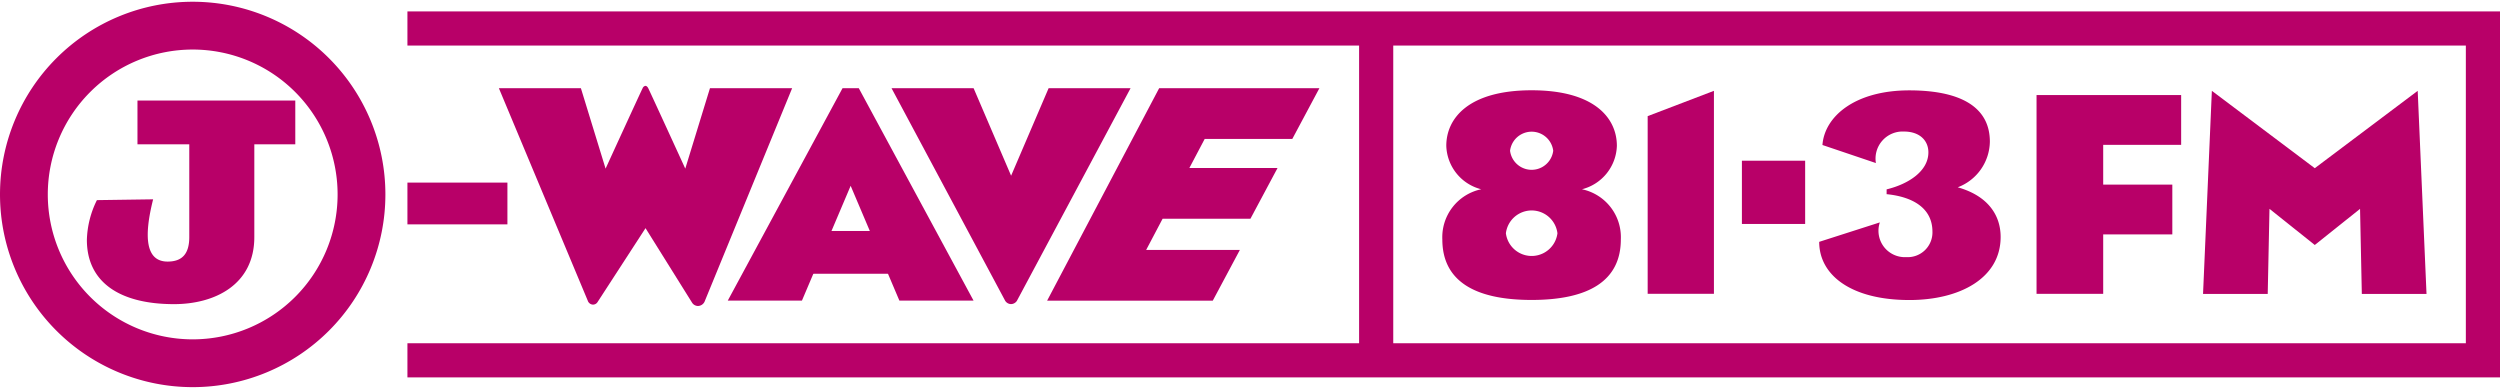 <svg xmlns="http://www.w3.org/2000/svg" width="180" height="28" viewBox="0 0 180 28"><defs><style>.a{fill:#b80068;}</style></defs><title>jwave</title><path class="a" d="M0,14A13.874,13.874,0,1,1,13.874,27.874,13.875,13.875,0,0,1,0,14ZM13.874,24.433A10.433,10.433,0,1,0,3.441,14,10.433,10.433,0,0,0,13.874,24.433Z"/><rect class="a" x="9.898" y="7.239" width="11.363" height="3.151"/><path class="a" d="M11.025,14.351l-4.047.058a6.809,6.809,0,0,0-.723,2.862c0,3.036,2.346,4.627,6.274,4.627,2.939,0,5.782-1.4,5.782-4.829V9.87H13.628v7.2c0,1.185-.492,1.764-1.562,1.764C10.505,18.833,10.332,17.1,11.025,14.351Z"/><rect class="a" x="29.335" y="13.147" width="7.199" height="3.007"/><polygon class="a" points="29.335 0.822 29.335 3.28 177.541 3.28 177.541 24.714 29.335 24.714 29.335 27.172 180 27.172 180 0.822 29.335 0.822"/><rect class="a" x="97.855" y="1.731" width="2.459" height="24.483"/><polygon class="a" points="61.833 6.352 70.095 21.643 64.755 21.643 61.247 13.378 57.74 21.643 52.4 21.643 60.662 6.352 61.833 6.352"/><rect class="a" x="57.366" y="16.631" width="7.763" height="3.079"/><polygon class="a" points="93.046 10.003 94.996 6.352 83.458 6.352 75.393 21.647 87.32 21.647 89.27 17.997 82.522 17.997 83.708 15.748 90.032 15.748 91.982 12.098 85.633 12.098 86.738 10.003 93.046 10.003"/><path class="a" d="M41.825,6.352H35.92l6.4,15.3a.413.413,0,0,0,.373.281.389.389,0,0,0,.335-.191l3.45-5.315,3.344,5.353a.51.51,0,0,0,.44.251.54.54,0,0,0,.49-.369L57.033,6.352H51.117L49.34,12.141s-2.535-5.534-2.669-5.794c-.041-.079-.115-.165-.2-.165a.264.264,0,0,0-.2.165c-.134.26-2.669,5.794-2.669,5.794Z"/><path class="a" d="M70.1,6.352l2.7,6.3,2.7-6.3h5.9L73.216,21.66a.516.516,0,0,1-.418.235.506.506,0,0,1-.427-.243l-8.18-15.3Z"/><polygon class="a" points="166.664 17.639 163.403 15.037 163.276 21.162 158.619 21.162 159.254 6.54 166.664 12.11 174.074 6.54 174.709 21.162 170.051 21.162 169.924 15.037 166.664 17.639"/><polygon class="a" points="157.043 10.429 157.043 6.844 146.631 6.844 146.631 21.156 151.43 21.156 151.43 16.877 156.407 16.877 156.407 13.292 151.43 13.292 151.43 10.429 157.043 10.429"/><path class="a" d="M108.724,10.854a1.566,1.566,0,0,1,3.108,0,1.566,1.566,0,0,1-3.108,0Zm-.3,5.941a1.87,1.87,0,0,1,3.712,0,1.871,1.871,0,0,1-3.712,0ZM104.133,10.5a3.335,3.335,0,0,0,2.515,3.127,3.526,3.526,0,0,0-2.8,3.61c0,2.949,2.263,4.359,6.426,4.359s6.426-1.41,6.426-4.359a3.526,3.526,0,0,0-2.8-3.61,3.335,3.335,0,0,0,2.515-3.127c0-1.994-1.61-4-6.137-4S104.133,8.507,104.133,10.5Z"/><path class="a" d="M135.836,13.98c1.995.2,3.3,1.076,3.3,2.7a1.782,1.782,0,0,1-1.88,1.833,1.9,1.9,0,0,1-1.908-2.5l-4.366,1.4c0,2.414,2.327,4.189,6.491,4.189,3.643,0,6.573-1.575,6.573-4.542,0-1.571-.92-2.963-3.089-3.574A3.571,3.571,0,0,0,143.27,10.2c0-2.559-2.216-3.694-5.8-3.694-3.932,0-6.106,1.891-6.254,3.934l3.849,1.3a1.95,1.95,0,0,1,2.024-2.269c1.114,0,1.755.636,1.755,1.5,0,1.338-1.41,2.277-3.007,2.663Z"/><polygon class="a" points="123.403 6.54 123.403 21.156 118.632 21.156 118.632 8.362 123.403 6.54"/><rect class="a" x="125.417" y="11.571" width="4.554" height="4.554"/></svg>